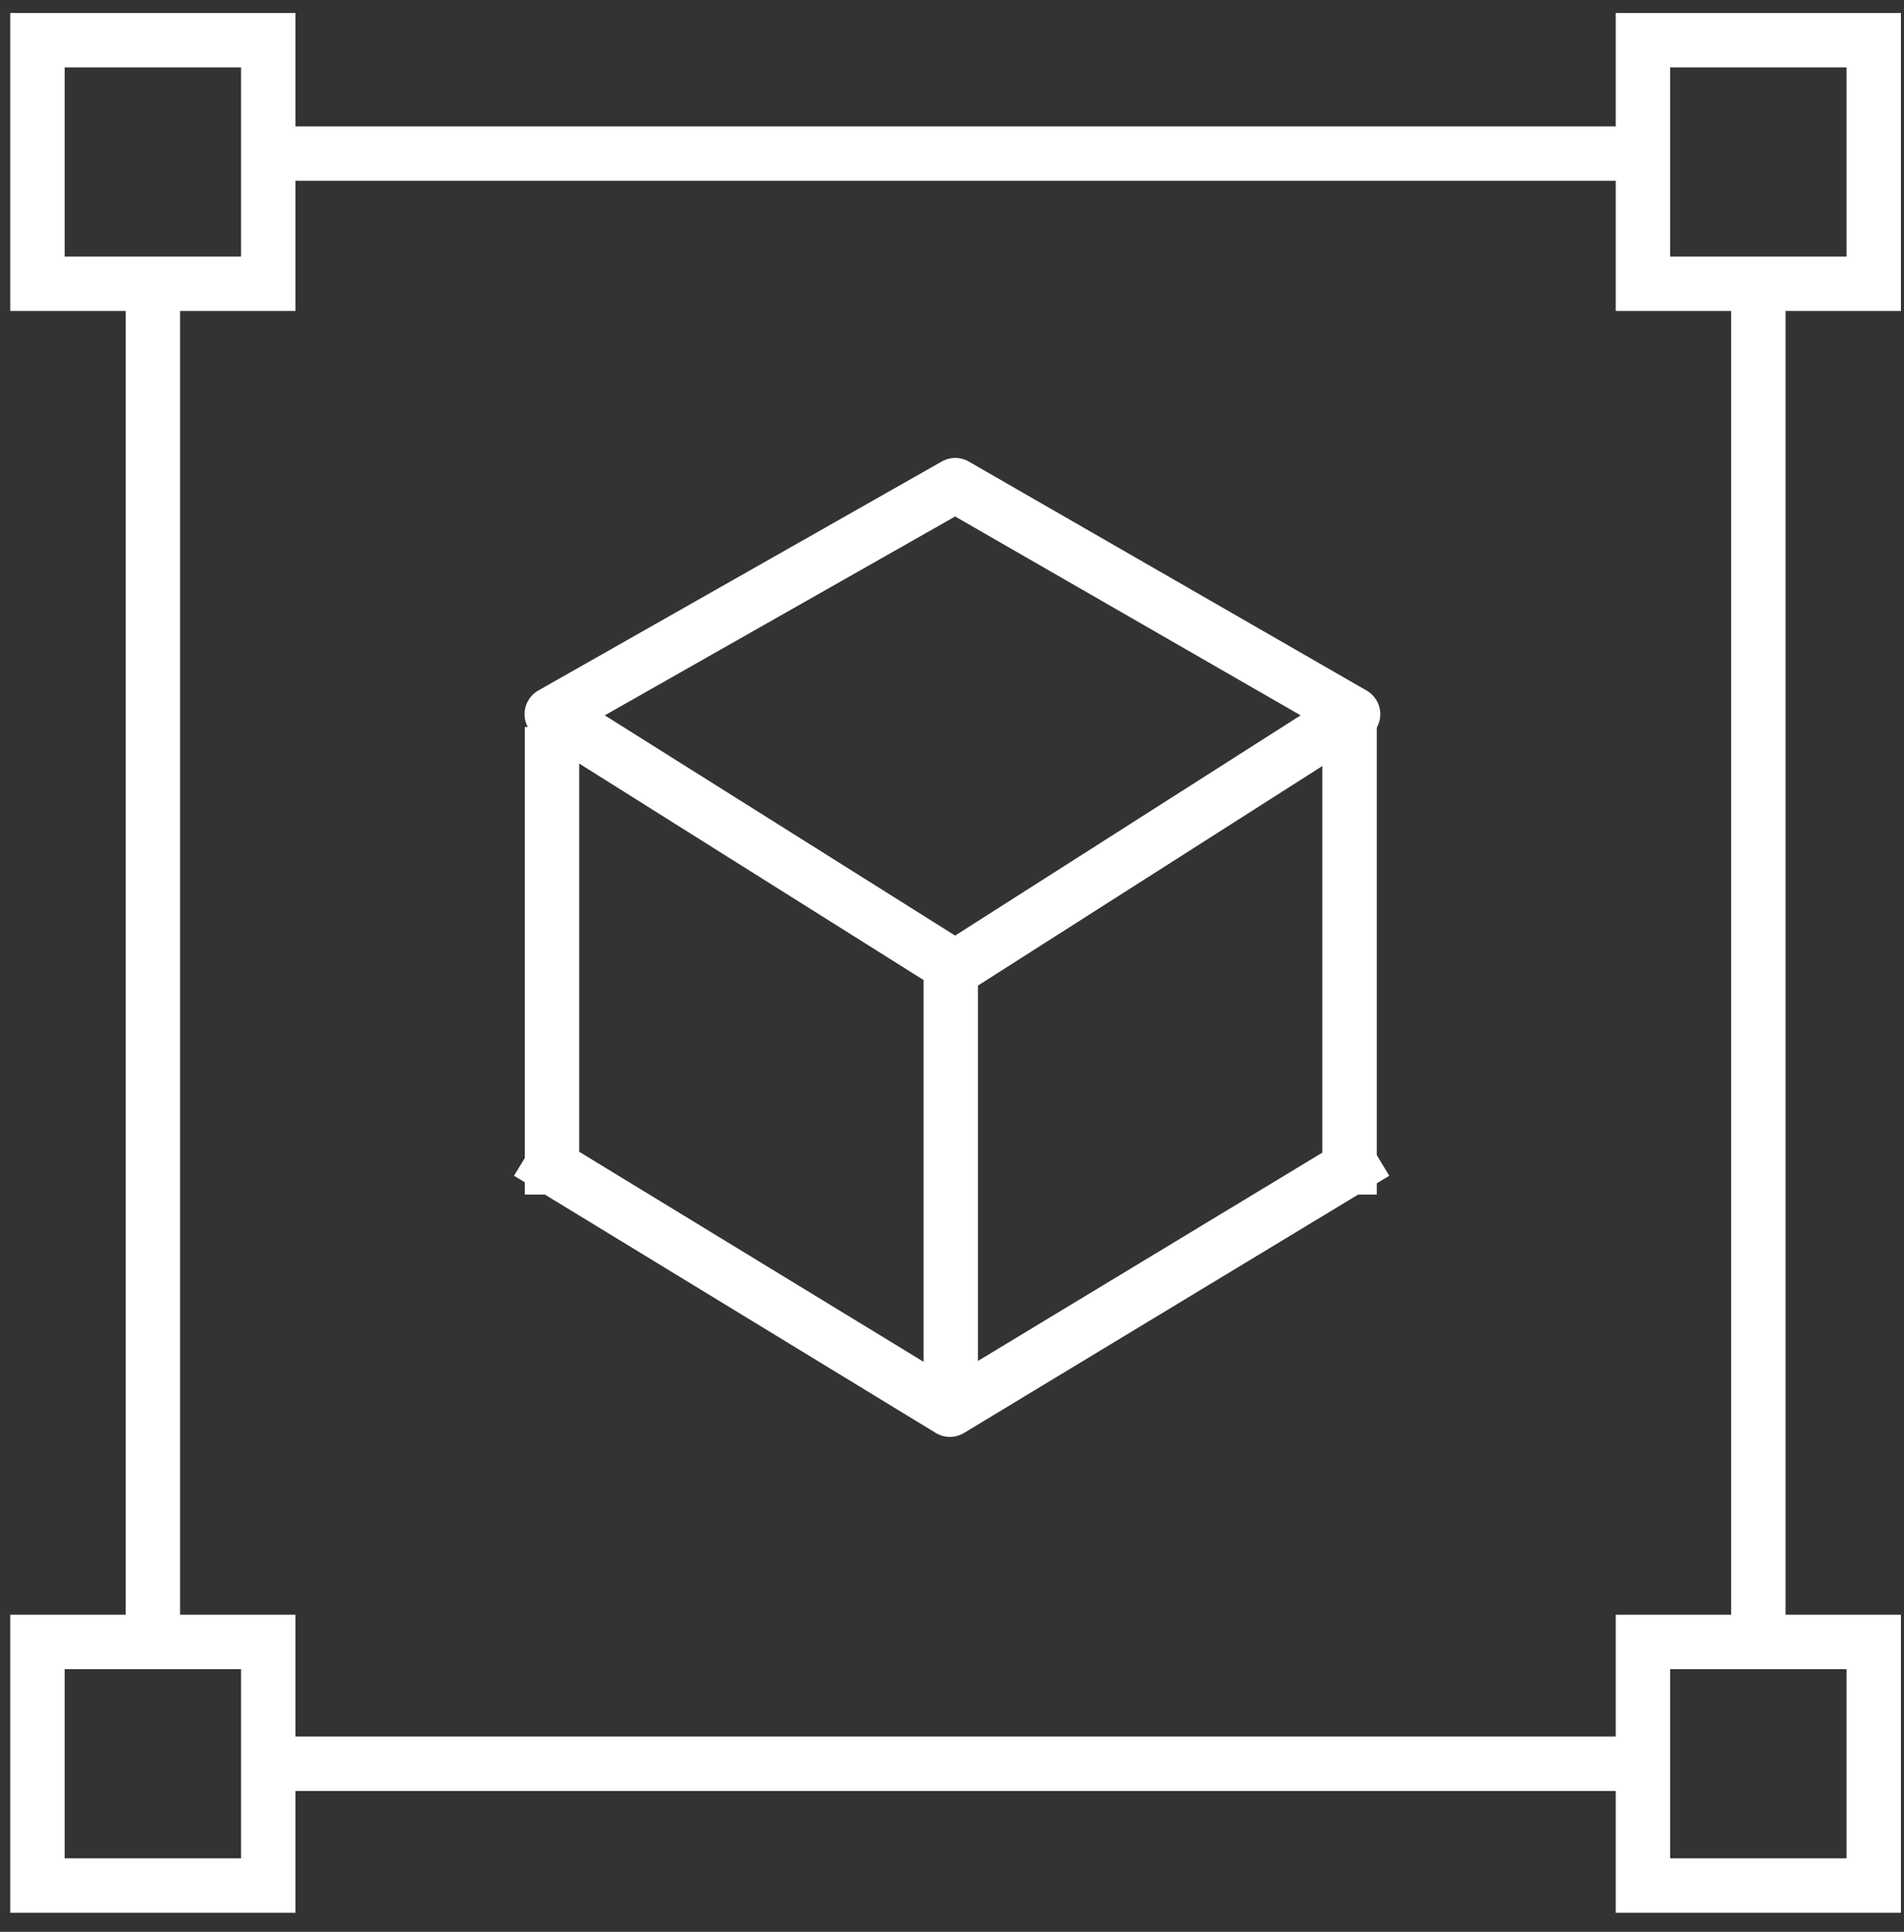 <svg width="70" height="71" viewBox="0 0 70 71" fill="none" xmlns="http://www.w3.org/2000/svg">
<rect x="0" y="0" width="70" height="71" fill="#333333" stroke="none"/>
<g id="Frame 107" clip-path="url(#clip0_2178_172)">
<g id="Group 1000007775">
<path id="Vector 141" d="M9.863 60.347V69.3H1.377V60.347H9.863Z" stroke="white" stroke-width="2"/>
<path id="Vector 143" d="M9.863 1.477V10.43H1.377V1.477H9.863Z" stroke="white" stroke-width="2"/>
<path id="Vector 142" d="M68.888 60.347V69.3H60.402V60.347H68.888Z" stroke="white" stroke-width="2"/>
<path id="Vector 144" d="M68.888 1.477V10.43H60.402V1.477H68.888Z" stroke="white" stroke-width="2"/>
<path id="Vector 145" d="M9.817 5.644H59.816" stroke="white" stroke-width="2"/>
<path id="Vector 146" d="M9.817 64.824H59.816" stroke="white" stroke-width="2"/>
<path id="Vector 147" d="M5.62 10.43L5.62 60.929" stroke="white" stroke-width="2"/>
<path id="Vector 148" d="M64.645 10.43V60.694" stroke="white" stroke-width="2"/>
<path id="Vector 149" d="M34.955 34.585L34.955 51.769" stroke="white" stroke-width="2"/>
<path id="Vector 150" d="M49.616 26.721L49.616 43.905" stroke="white" stroke-width="2"/>
<path id="Vector 151" d="M20.294 26.721L20.294 43.905" stroke="white" stroke-width="2"/>
<path id="Vector 152" d="M35.119 35.57L20.285 26.248L35.119 17.831L49.746 26.248L35.119 35.57Z" stroke="white" stroke-width="2" stroke-linejoin="round"/>
<path id="Vector 153" d="M19.418 42.359L34.923 51.812L50.558 42.358" stroke="white" stroke-width="2" stroke-linejoin="round"/>
</g>
</g>
<defs>
<clipPath id="clip0_2178_172">
<rect width="70" height="71" fill="white"/>
</clipPath>
</defs>
</svg>
